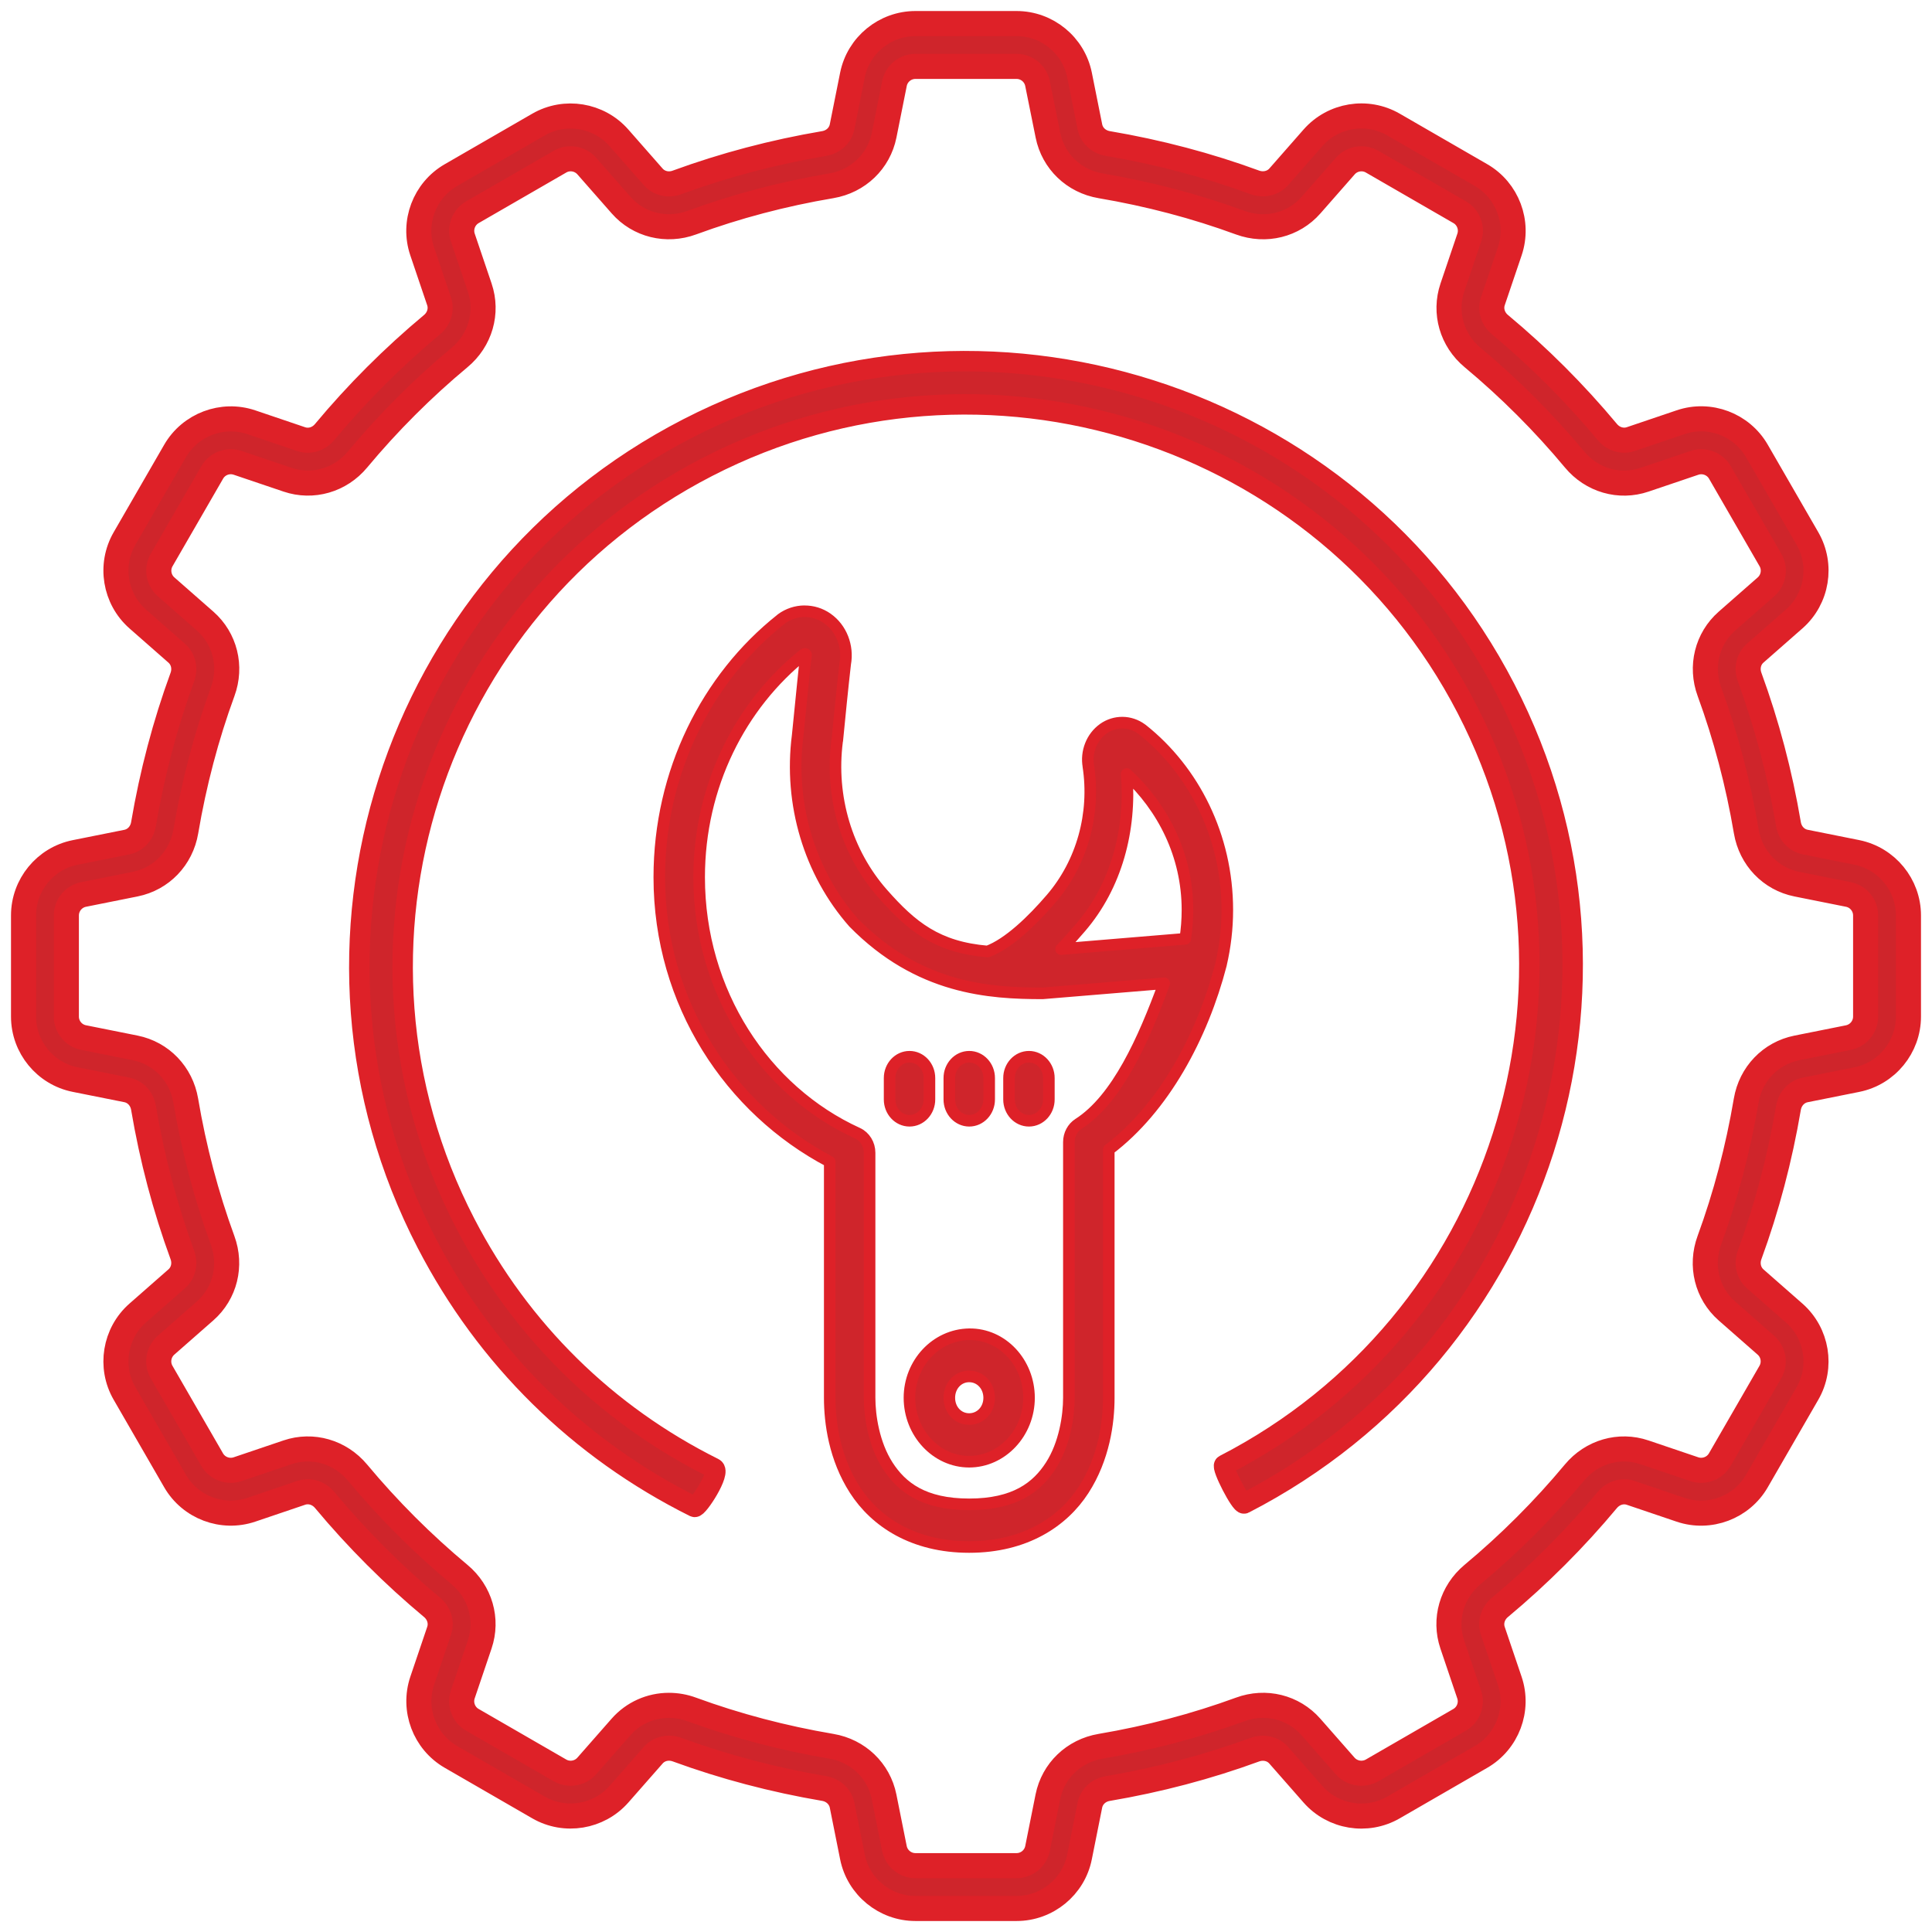 <?xml version="1.0" encoding="UTF-8" standalone="no"?> <svg xmlns:xlink="http://www.w3.org/1999/xlink" xmlns="http://www.w3.org/2000/svg" stroke-width="0.501" stroke-linejoin="bevel" fill-rule="evenodd" version="1.1" overflow="visible" width="229.596pt" height="229.596pt" viewBox="0 0 229.596 229.596"><defs> </defs><g id="Document" fill="none" stroke="black" font-family="Times New Roman" font-size="16" transform="scale(1 -1)"><g id="Spread" transform="translate(0 -229.596)"><g id="Layer 1"><g id="Group" fill="#cf252b" stroke="#de2128" stroke-miterlimit="79.84"><g id="Group_1"><g id="Group_2"><g id="Group_3"><g id="Group_4"><path d="M 95.586,156.958 C 94.63,156.95 93.671,156.644 92.853,156.043 C 92.829,156.02 92.807,156.005 92.784,155.982 C 84.03,149.036 78.35,137.874 78.35,125.343 C 78.35,110.345 86.789,97.755 98.605,91.538 L 98.605,63.476 C 98.605,60.565 99.158,56.316 101.594,52.539 C 104.027,48.762 108.513,45.752 115.175,45.752 C 121.838,45.752 126.337,48.762 128.771,52.539 C 131.207,56.316 131.764,60.565 131.764,63.476 L 131.764,92.977 C 138.309,97.915 142.899,106.475 145.102,114.966 L 145.116,115.041 C 145.591,117.1 145.852,119.244 145.852,121.453 C 145.852,130.218 141.869,138.041 135.745,142.901 C 135.717,142.924 135.688,142.939 135.658,142.963 C 134.298,143.957 132.496,143.974 131.117,143 L 131.117,142.995 C 129.744,142.022 129.033,140.238 129.35,138.508 L 129.332,138.586 C 130.21,132.88 128.586,127.064 124.929,122.804 C 122.656,120.153 119.843,117.451 117.364,116.522 C 111.378,117.027 108.367,119.459 104.882,123.413 C 100.616,128.255 98.631,134.904 99.479,141.494 C 99.486,141.524 99.491,141.555 99.498,141.571 C 99.807,144.728 100.089,147.608 100.443,150.711 C 100.821,152.793 99.984,154.93 98.328,156.093 L 98.323,156.099 C 97.497,156.68 96.543,156.964 95.586,156.953 Z M 94.794,142.193 C 93.749,134.087 96.192,125.916 101.436,119.961 C 109.189,112.061 117.589,111.547 123.897,111.547 C 131.533,112.178 135.391,112.497 138.354,112.743 C 135.909,106.05 132.762,98.986 128.18,96.049 C 127.464,95.593 127.025,94.767 127.024,93.878 L 127.024,63.479 C 127.024,61.326 126.524,57.977 124.877,55.422 C 123.231,52.867 120.6,50.823 115.175,50.823 C 109.751,50.823 107.138,52.867 105.491,55.422 C 103.844,57.977 103.341,61.326 103.341,63.479 L 103.341,92.592 C 103.344,93.607 102.78,94.526 101.908,94.926 C 90.854,99.964 83.086,111.667 83.086,125.343 C 83.086,136.216 87.997,145.828 95.562,151.858 C 95.588,151.88 95.614,151.888 95.64,151.894 L 95.64,151.895 C 95.668,151.901 95.693,151.894 95.719,151.873 C 95.784,151.827 95.805,151.772 95.789,151.692 L 95.775,151.614 C 95.684,151.031 95.595,150.1 95.423,148.454 Z M 133.896,137.613 C 138.182,133.648 141.115,127.999 141.115,121.457 C 141.115,120.288 141.022,119.147 140.856,118.032 C 139.611,117.93 133.559,117.425 126.098,116.807 C 126.933,117.67 127.71,118.549 128.424,119.384 C 132.675,124.333 134.432,130.972 133.896,137.613 Z M 108.078,104.015 C 106.768,104.011 105.713,102.87 105.719,101.474 L 105.719,98.949 C 105.714,97.551 106.768,96.412 108.078,96.407 C 109.391,96.401 110.459,97.544 110.454,98.949 L 110.454,101.474 C 110.459,102.877 109.391,104.02 108.078,104.015 Z M 115.175,104.015 C 113.868,104.011 112.811,102.87 112.816,101.474 L 112.816,98.949 C 112.811,97.551 113.868,96.412 115.175,96.407 C 116.49,96.401 117.557,97.544 117.552,98.949 L 117.552,101.474 C 117.557,102.877 116.49,104.02 115.175,104.015 Z M 122.288,104.015 C 120.973,104.019 119.905,102.877 119.911,101.474 L 119.911,98.949 C 119.906,97.544 120.973,96.401 122.288,96.407 C 123.596,96.412 124.652,97.551 124.646,98.949 L 124.646,101.474 C 124.65,102.87 123.596,104.01 122.288,104.015 Z M 108.078,63.482 C 108.078,59.315 111.28,55.889 115.175,55.889 C 119.071,55.889 122.288,59.315 122.288,63.482 C 122.288,67.649 119.12,71.09 115.175,71.037 C 111.231,70.976 108.078,67.583 108.078,63.482 Z M 115.175,66.025 C 116.511,66.025 117.552,64.912 117.552,63.482 C 117.552,62.053 116.511,60.959 115.175,60.959 C 113.841,60.959 112.816,62.053 112.816,63.482 C 112.816,64.912 113.841,66.025 115.175,66.025 Z" stroke-width="1.376" stroke-linejoin="round" stroke-linecap="round" marker-start="none" marker-end="none" stroke-miterlimit="317.539"></path><path d="M 120.805,2.796 L 108.79,2.796 C 105.16,2.796 102.008,5.375 101.3,8.933 L 100.074,15.058 C 99.866,16.087 99.03,16.866 97.946,17.053 C 91.918,18.077 86.039,19.629 80.464,21.671 C 79.421,22.053 78.316,21.793 77.628,21.008 L 73.555,16.372 C 71.157,13.652 67.141,12.985 63.999,14.798 L 53.593,20.806 C 50.453,22.618 49.016,26.427 50.177,29.868 L 52.184,35.794 C 52.519,36.781 52.189,37.877 51.338,38.584 C 46.721,42.432 42.43,46.724 38.575,51.347 C 37.868,52.192 36.773,52.522 35.79,52.187 L 29.865,50.18 C 26.423,49.015 22.615,50.456 20.802,53.597 L 14.795,64.003 C 12.983,67.144 13.639,71.16 16.368,73.559 L 21.006,77.631 C 21.791,78.32 22.05,79.435 21.668,80.467 C 19.627,86.041 18.069,91.922 17.051,97.95 C 16.867,99.039 16.084,99.875 15.055,100.078 L 8.93,101.302 C 5.377,102.007 2.797,105.158 2.797,108.788 L 2.797,120.803 C 2.797,124.433 5.377,127.584 8.934,128.292 L 15.06,129.519 C 16.084,129.722 16.867,130.558 17.051,131.647 C 18.074,137.675 19.627,143.555 21.668,149.129 C 22.05,150.167 21.785,151.277 21.006,151.965 L 16.368,156.038 C 13.645,158.436 12.983,162.452 14.795,165.594 L 20.802,175.999 C 22.615,179.139 26.433,180.577 29.865,179.416 L 35.79,177.409 C 36.778,177.074 37.873,177.403 38.575,178.25 C 42.425,182.872 46.721,187.162 51.338,191.013 C 52.184,191.714 52.513,192.81 52.178,193.797 L 50.172,199.723 C 49.006,203.16 50.448,206.973 53.588,208.785 L 63.994,214.793 C 67.131,216.605 71.152,215.948 73.55,213.22 L 77.623,208.582 C 78.316,207.797 79.431,207.533 80.458,207.92 C 86.033,209.961 91.912,211.519 97.946,212.542 C 99.035,212.726 99.871,213.509 100.074,214.538 L 101.3,220.663 C 102.009,224.216 105.16,226.796 108.79,226.796 L 120.805,226.796 C 124.435,226.796 127.586,224.216 128.294,220.658 L 129.521,214.533 C 129.724,213.509 130.56,212.726 131.649,212.542 C 137.682,211.519 143.563,209.966 149.131,207.92 C 150.153,207.553 151.273,207.802 151.967,208.587 L 156.038,213.225 C 158.433,215.948 162.449,216.615 165.596,214.798 L 176.002,208.791 C 179.142,206.978 180.577,203.17 179.418,199.728 L 177.411,193.803 C 177.075,192.815 177.406,191.72 178.252,191.018 C 182.874,187.168 187.166,182.872 191.014,178.255 C 191.722,177.409 192.807,177.084 193.799,177.415 L 199.725,179.421 C 203.166,180.592 206.975,179.145 208.787,176.005 L 214.795,165.599 C 216.606,162.457 215.95,158.441 213.221,156.043 L 208.583,151.97 C 207.799,151.282 207.54,150.167 207.922,149.135 C 209.963,143.56 211.521,137.68 212.539,131.652 C 212.722,130.563 213.506,129.727 214.536,129.524 L 220.66,128.298 C 224.217,127.579 226.797,124.433 226.797,120.803 L 226.797,108.788 C 226.797,105.158 224.217,102.007 220.66,101.298 L 214.536,100.072 C 213.506,99.864 212.727,99.029 212.539,97.944 C 211.516,91.916 209.963,86.036 207.922,80.462 C 207.54,79.424 207.804,78.314 208.583,77.626 L 213.221,73.554 C 215.945,71.155 216.606,67.139 214.793,63.997 L 208.786,53.591 C 206.975,50.451 203.157,49.015 199.725,50.175 L 193.798,52.182 C 192.811,52.517 191.721,52.182 191.008,51.336 C 187.16,46.719 182.868,42.427 178.246,38.574 C 177.4,37.871 177.071,36.777 177.405,35.789 L 179.411,29.863 C 180.577,26.427 179.135,22.614 175.995,20.801 L 165.59,14.793 C 162.448,12.981 158.427,13.643 156.034,16.366 L 151.962,21.003 C 151.279,21.783 150.169,22.042 149.126,21.667 C 143.552,19.624 137.671,18.068 131.643,17.048 C 130.554,16.866 129.718,16.082 129.515,15.054 L 128.289,8.929 C 127.586,5.375 124.435,2.796 120.805,2.796 Z M 79.492,26.935 C 80.398,26.935 81.319,26.778 82.214,26.447 C 87.495,24.512 93.074,23.041 98.792,22.072 C 101.978,21.533 104.437,19.171 105.064,16.056 L 106.29,9.932 C 106.53,8.744 107.578,7.885 108.79,7.885 L 120.805,7.885 C 122.016,7.885 123.065,8.744 123.299,9.926 L 124.526,16.056 C 125.151,19.171 127.611,21.533 130.799,22.072 C 136.521,23.04 142.095,24.512 147.38,26.447 C 150.399,27.562 153.702,26.741 155.789,24.363 L 159.862,19.726 C 160.662,18.826 162,18.605 163.049,19.201 L 173.454,25.21 C 174.504,25.815 174.982,27.083 174.594,28.228 L 172.59,34.155 C 171.575,37.149 172.518,40.416 174.993,42.483 C 179.376,46.138 183.454,50.211 187.104,54.595 C 189.165,57.074 192.44,58.017 195.431,57.003 L 201.358,54.997 C 202.504,54.615 203.776,55.094 204.377,56.137 L 210.384,66.543 C 210.991,67.592 210.771,68.931 209.861,69.729 L 205.223,73.801 C 202.85,75.89 202.03,79.193 203.14,82.212 C 205.075,87.492 206.545,93.071 207.513,98.788 C 208.053,101.976 210.415,104.435 213.53,105.062 L 219.655,106.287 C 220.848,106.528 221.708,107.577 221.708,108.788 L 221.708,120.803 C 221.708,122.015 220.848,123.063 219.667,123.298 C 219.667,123.298 219.667,123.298 219.667,123.298 L 213.542,124.524 C 210.426,125.149 208.069,127.609 207.525,130.797 C 206.556,136.519 205.086,142.093 203.151,147.379 C 202.041,150.397 202.857,153.701 205.233,155.788 L 209.872,159.86 C 210.778,160.66 211.003,162 210.396,163.049 L 204.389,173.454 C 203.783,174.503 202.514,174.975 201.369,174.594 L 195.443,172.589 C 192.449,171.569 189.176,172.512 187.114,174.996 C 183.465,179.38 179.386,183.453 175.009,187.103 C 172.529,189.164 171.587,192.433 172.6,195.431 L 174.606,201.357 C 174.993,202.503 174.514,203.776 173.466,204.377 L 163.061,210.384 C 162.016,210.991 160.672,210.77 159.873,209.859 L 155.801,205.221 C 153.718,202.844 150.414,202.03 147.39,203.134 C 142.11,205.074 136.531,206.545 130.809,207.512 C 127.621,208.052 125.163,210.415 124.536,213.53 L 123.299,219.66 C 123.065,220.847 122.016,221.707 120.805,221.707 L 108.79,221.707 C 107.577,221.707 106.53,220.847 106.295,219.665 L 105.069,213.535 C 104.442,210.419 101.984,208.058 98.796,207.517 C 93.069,206.551 87.495,205.079 82.22,203.139 C 79.205,202.03 75.897,202.844 73.81,205.221 L 69.736,209.859 C 68.938,210.766 67.592,210.995 66.549,210.384 L 56.143,204.377 C 55.094,203.77 54.617,202.503 55.003,201.357 L 57.008,195.431 C 58.022,192.433 57.08,189.164 54.603,187.103 C 50.217,183.453 46.144,179.375 42.494,174.996 C 40.438,172.517 37.159,171.575 34.167,172.589 L 28.241,174.594 C 27.085,174.98 25.821,174.503 25.221,173.454 L 19.213,163.049 C 18.607,162 18.826,160.66 19.738,159.86 L 24.376,155.788 C 26.748,153.701 27.568,150.397 26.458,147.379 C 24.523,142.098 23.052,136.519 22.085,130.801 C 21.545,127.615 19.184,125.156 16.068,124.528 L 9.933,123.298 C 8.746,123.063 7.886,122.015 7.886,120.803 L 7.886,108.788 C 7.886,107.575 8.746,106.528 9.928,106.294 L 16.058,105.067 C 19.175,104.441 21.535,101.982 22.076,98.794 C 23.043,93.072 24.514,87.498 26.448,82.213 C 27.558,79.194 26.744,75.891 24.367,73.802 L 19.729,69.73 C 18.823,68.931 18.598,67.592 19.204,66.543 L 25.211,56.137 C 25.817,55.089 27.08,54.615 28.231,54.997 L 34.157,57.003 C 37.145,58.017 40.417,57.074 42.484,54.6 C 46.14,50.216 50.211,46.138 54.596,42.488 C 57.076,40.422 58.018,37.154 57.003,34.16 L 54.998,28.235 C 54.612,27.089 55.089,25.815 56.138,25.215 L 66.543,19.208 C 67.587,18.601 68.932,18.821 69.732,19.732 L 73.804,24.369 C 75.271,26.034 77.342,26.935 79.492,26.935 Z" stroke-width="2.98" stroke-linejoin="miter" marker-start="none" marker-end="none" stroke-miterlimit="317.539"></path><path d="M 50.719,81.849 C 32.488,117.072 46.4,160.508 81.735,178.683 C 117.069,196.857 160.644,182.989 178.877,147.766 C 197.107,112.543 183.196,69.108 147.861,50.932 C 147.467,50.729 145.109,55.294 145.5,55.495 C 178.308,72.37 191.229,112.708 174.3,145.412 C 157.371,178.116 116.904,190.996 84.095,174.121 C 51.288,157.246 38.367,116.908 55.296,84.203 C 61.857,71.528 72.072,61.467 84.837,55.115 C 85.731,54.668 82.909,50.333 82.531,50.52 C 68.79,57.364 57.785,68.198 50.719,81.849 Z" stroke-width="2.43" stroke-linejoin="miter" marker-start="none" marker-end="none" stroke-miterlimit="317.539"></path></g></g></g></g></g></g></g></g></svg> 